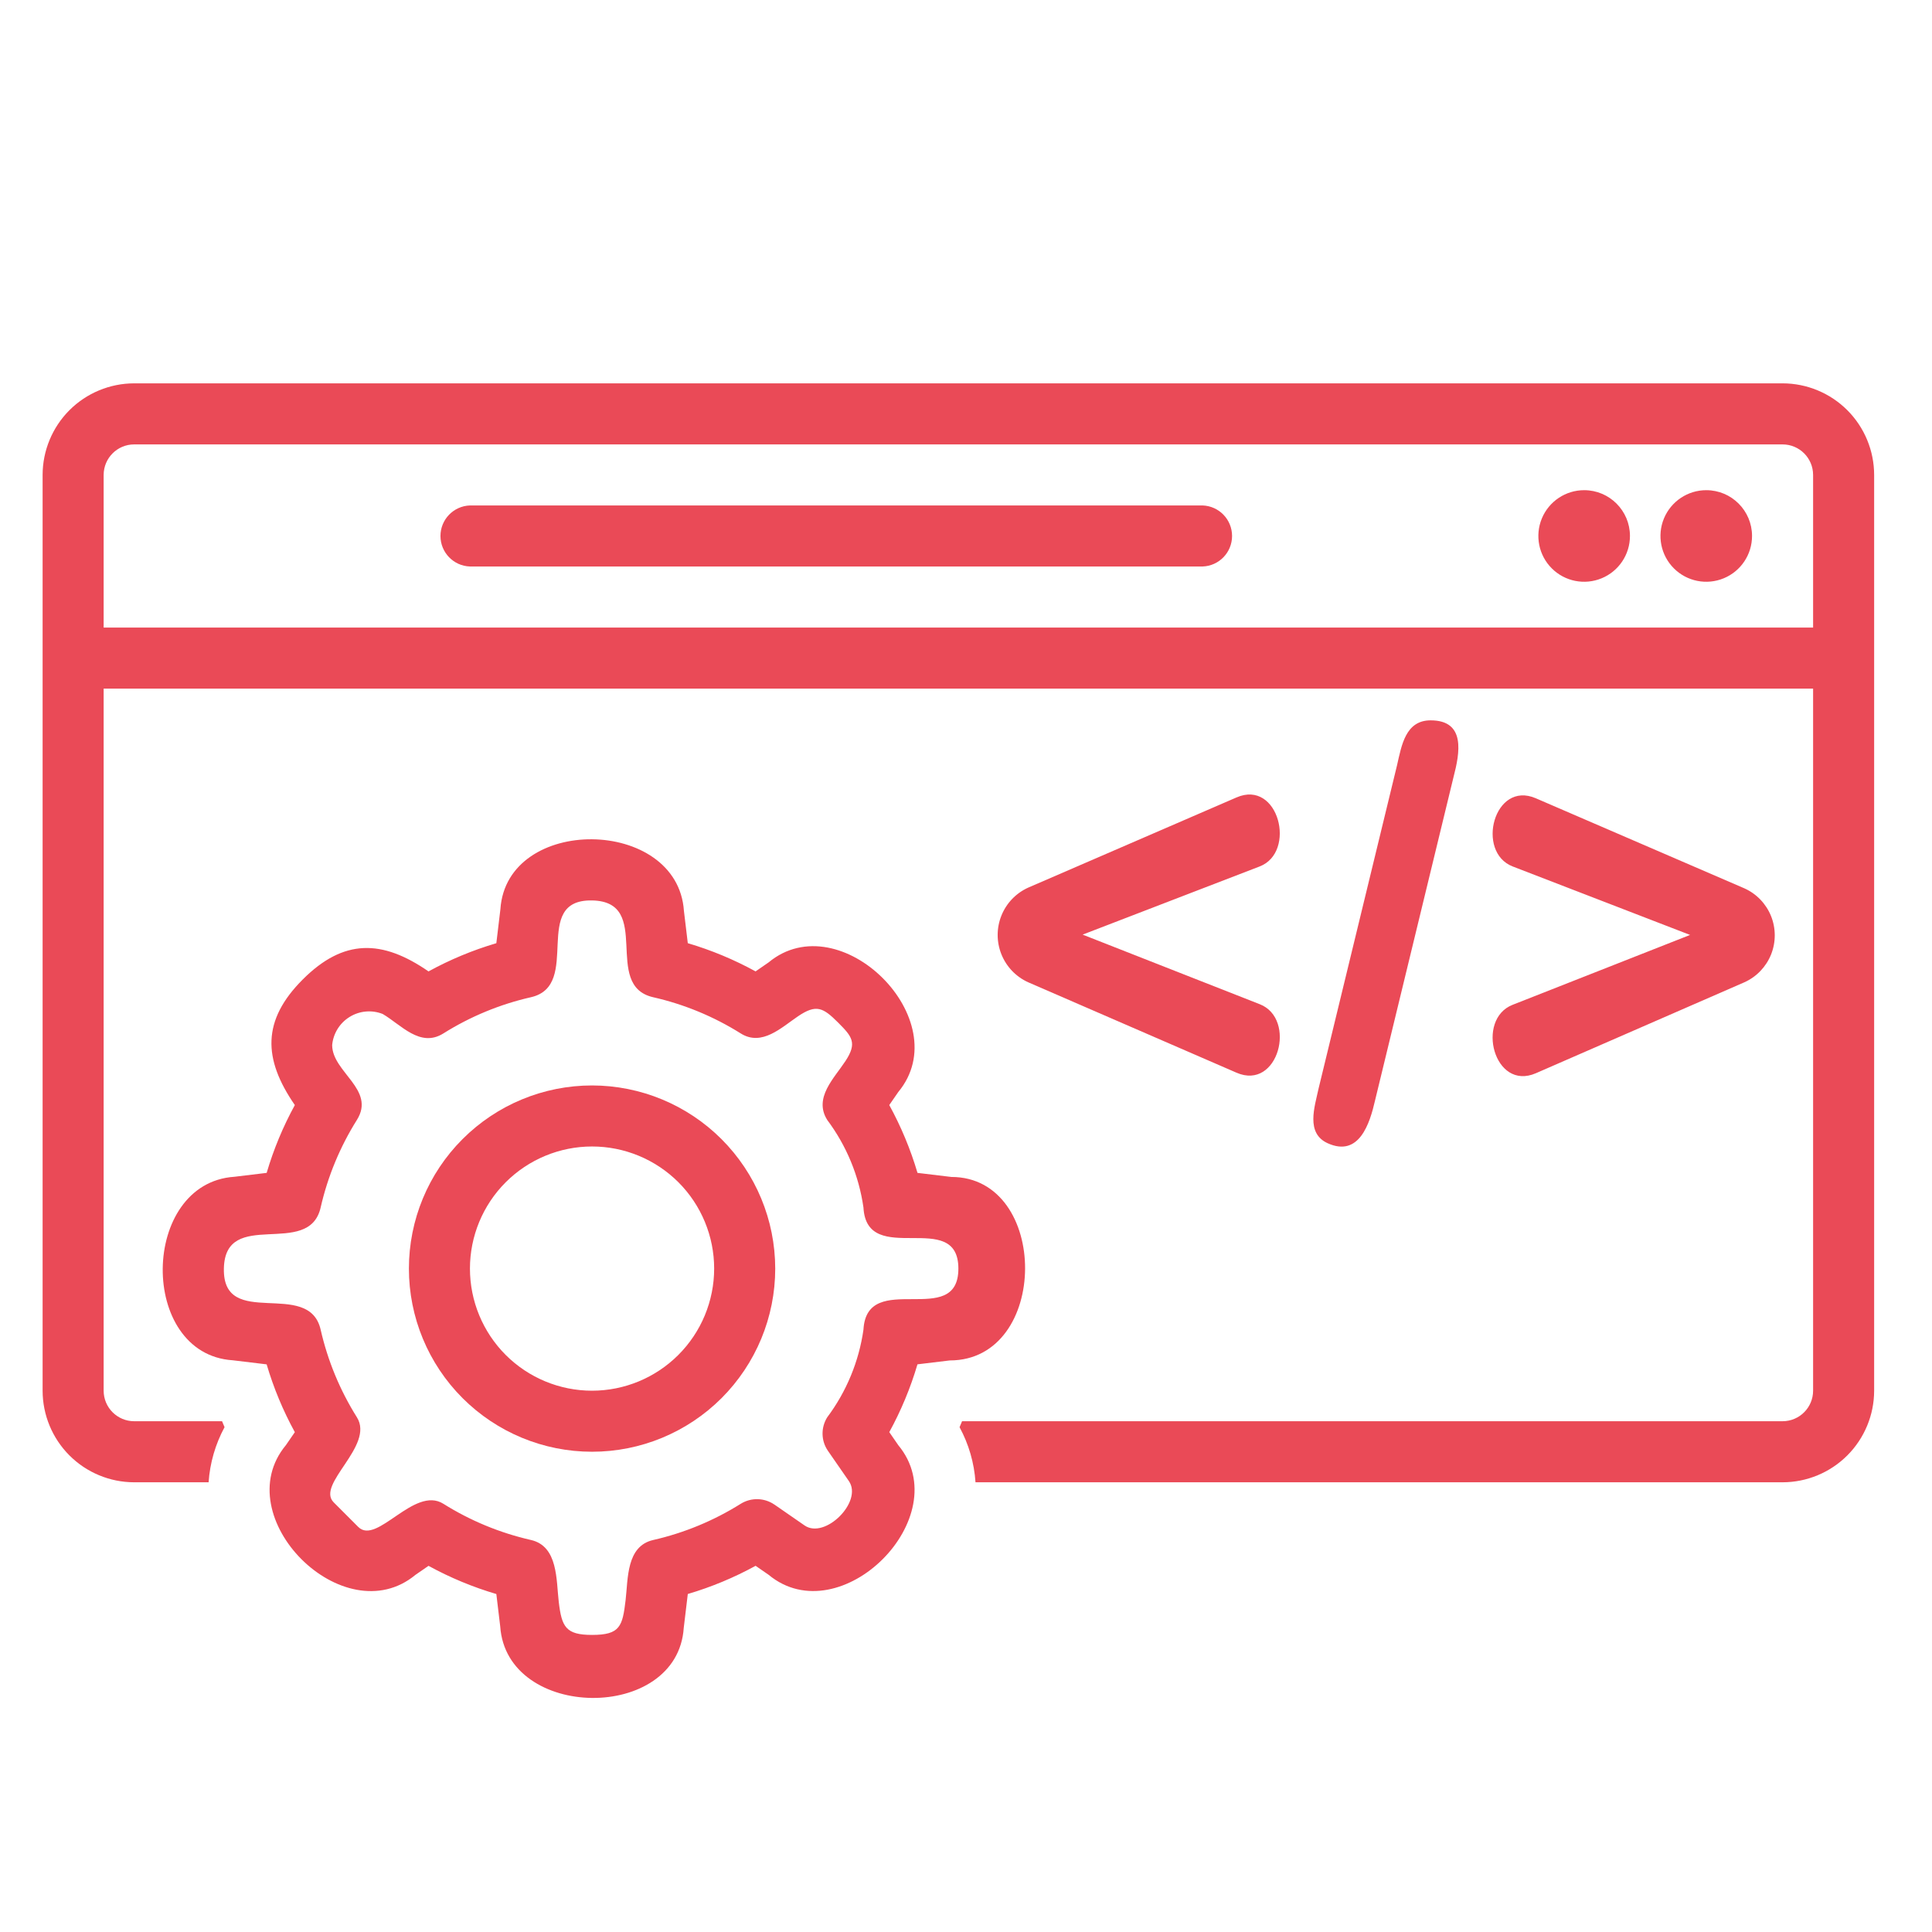 <svg width="74" height="74" viewBox="0 0 74 74" fill="none" xmlns="http://www.w3.org/2000/svg">
<path d="M22.677 41.575C20.817 41.575 19.032 42.314 17.717 43.63C16.401 44.945 15.662 46.729 15.662 48.59C15.662 50.451 16.401 52.235 17.717 53.551C19.032 54.866 20.817 55.605 22.677 55.605C24.538 55.605 26.322 54.866 27.638 53.551C28.953 52.235 29.693 50.451 29.693 48.59C29.691 46.73 28.951 44.947 27.636 43.632C26.321 42.317 24.537 41.577 22.677 41.575ZM22.677 53.267C21.437 53.267 20.247 52.774 19.37 51.898C18.493 51.02 18 49.83 18 48.59C18 47.35 18.493 46.16 19.37 45.283C20.248 44.406 21.437 43.913 22.677 43.913C23.918 43.913 25.107 44.406 25.985 45.283C26.861 46.16 27.354 47.35 27.354 48.59C27.353 49.831 26.86 51.019 25.983 51.896C25.106 52.773 23.918 53.266 22.677 53.267Z" fill="#EA4A57"/>
<path d="M48.248 33.187L41.467 35.798L48.255 38.465C49.675 39.023 48.968 41.784 47.362 41.087L39.383 37.624C38.915 37.413 38.547 37.029 38.356 36.552C38.165 36.076 38.165 35.544 38.357 35.068C38.548 34.592 38.916 34.208 39.385 33.997L47.363 30.543C48.977 29.844 49.671 32.639 48.248 33.187H48.248ZM52.668 42.148L55.673 29.765C55.91 28.852 56.157 27.591 54.796 27.591C53.836 27.591 53.685 28.544 53.51 29.31L50.505 41.691C50.353 42.402 50.005 43.405 50.854 43.789C52.064 44.336 52.469 43.019 52.668 42.148H52.668ZM58.83 41.106L66.82 37.621C67.283 37.411 67.647 37.03 67.837 36.557C68.025 36.084 68.024 35.557 67.834 35.085C67.643 34.614 67.278 34.233 66.813 34.025L58.826 30.576C57.222 29.883 56.514 32.637 57.941 33.188L64.734 35.81L57.933 38.488C56.514 39.048 57.225 41.806 58.83 41.106L58.83 41.106Z" fill="#EA4A57"/>
<path d="M46.062 21.698H18C17.37 21.677 16.871 21.16 16.871 20.529C16.871 19.899 17.37 19.382 18 19.36H46.062C46.691 19.382 47.191 19.899 47.191 20.529C47.191 21.16 46.691 21.677 46.062 21.698Z" fill="#EA4A57"/>
<path d="M67.107 20.529C67.107 21.239 66.68 21.878 66.025 22.149C65.369 22.421 64.615 22.271 64.113 21.769C63.612 21.268 63.462 20.514 63.733 19.858C64.005 19.203 64.644 18.775 65.353 18.775C66.322 18.775 67.107 19.56 67.107 20.529L67.107 20.529Z" fill="#EA4A57"/>
<path d="M62.431 20.529C62.431 21.239 62.003 21.878 61.348 22.149C60.692 22.421 59.938 22.271 59.436 21.769C58.935 21.268 58.785 20.514 59.056 19.858C59.328 19.203 59.967 18.775 60.677 18.775C61.645 18.775 62.431 19.56 62.431 20.529L62.431 20.529Z" fill="#EA4A57"/>
<path d="M68.276 14.683H5.139C4.209 14.684 3.318 15.054 2.66 15.711C2.003 16.369 1.633 17.261 1.632 18.191V53.267C1.633 54.197 2.003 55.089 2.66 55.746C3.318 56.404 4.209 56.774 5.139 56.775H7.99C8.04 56.036 8.249 55.316 8.601 54.664C8.568 54.588 8.537 54.512 8.505 54.436H5.139C4.494 54.436 3.971 53.913 3.97 53.267V26.375H69.446V53.267C69.445 53.913 68.922 54.436 68.276 54.436H36.849C36.818 54.513 36.786 54.588 36.754 54.664H36.753C37.106 55.316 37.315 56.036 37.364 56.775H68.277C69.207 56.774 70.098 56.404 70.756 55.746C71.413 55.089 71.783 54.197 71.784 53.267V18.191C71.783 17.261 71.413 16.369 70.756 15.711C70.098 15.054 69.207 14.684 68.277 14.683H68.276ZM3.97 24.037V18.191C3.971 17.545 4.494 17.022 5.139 17.022H68.276C68.922 17.022 69.445 17.545 69.446 18.191V24.037H3.97Z" fill="#EA4A57"/>
<path d="M36.439 45.08L35.142 44.924C34.876 44.022 34.513 43.151 34.061 42.326L34.405 41.828C36.69 39.073 32.182 34.591 29.439 36.862L28.941 37.206L28.941 37.207C28.117 36.755 27.246 36.392 26.344 36.126L26.196 34.89C25.953 31.279 19.405 31.205 19.166 34.829L19.011 36.127L19.01 36.127C18.108 36.393 17.238 36.755 16.413 37.207C14.638 35.98 13.165 35.948 11.599 37.513C10.034 39.077 10.066 40.549 11.293 42.327C10.841 43.151 10.479 44.022 10.214 44.924L8.978 45.073C5.367 45.312 5.29 51.868 8.915 52.102L10.213 52.258C10.479 53.16 10.841 54.031 11.293 54.855L10.95 55.353C8.67 58.101 13.164 62.598 15.915 60.319L16.413 59.975L16.413 59.975C17.238 60.427 18.109 60.789 19.011 61.055L19.159 62.291C19.402 65.902 25.95 65.977 26.189 62.352L26.344 61.055L26.344 61.054C27.246 60.788 28.116 60.426 28.941 59.974L29.439 60.318C32.189 62.594 36.687 58.103 34.405 55.352L34.062 54.854L34.061 54.855C34.513 54.03 34.875 53.159 35.141 52.257L36.377 52.108C40.215 52.108 40.215 45.08 36.439 45.08L36.439 45.08ZM36.708 48.591C36.708 50.929 33.2 48.591 33.072 50.932C32.898 52.148 32.421 53.301 31.685 54.285C31.436 54.682 31.447 55.188 31.713 55.572L32.515 56.73C33.056 57.517 31.599 58.97 30.817 58.428L29.66 57.627V57.628C29.274 57.364 28.77 57.352 28.373 57.598C27.34 58.246 26.206 58.715 25.018 58.986C23.985 59.222 24.059 60.469 23.962 61.289C23.843 62.29 23.753 62.621 22.677 62.621C21.67 62.621 21.516 62.315 21.402 61.359C21.302 60.529 21.384 59.225 20.337 58.985C19.148 58.714 18.014 58.246 16.982 57.598C15.864 56.898 14.439 59.197 13.723 58.486L12.782 57.544C12.088 56.851 14.357 55.38 13.67 54.285C13.022 53.253 12.553 52.119 12.282 50.931C11.831 48.949 8.53 50.967 8.575 48.591C8.619 46.227 11.832 48.229 12.282 46.249C12.553 45.062 13.022 43.928 13.67 42.896C14.4 41.732 12.729 41.069 12.723 40.036H12.722C12.761 39.59 13.008 39.188 13.389 38.952C13.77 38.715 14.24 38.673 14.657 38.837C15.361 39.248 16.09 40.142 16.982 39.583V39.583C18.014 38.935 19.148 38.466 20.336 38.196C22.318 37.743 20.301 34.445 22.677 34.489C25.039 34.532 23.039 37.744 25.017 38.196H25.017C26.206 38.466 27.34 38.935 28.372 39.583C29.181 40.091 29.93 39.356 30.566 38.926C31.265 38.453 31.526 38.591 32.101 39.166C32.638 39.703 32.839 39.945 32.386 40.636C31.953 41.297 31.154 42.052 31.684 42.895V42.896C32.421 43.88 32.898 45.033 33.072 46.249C33.2 48.591 36.708 46.252 36.708 48.591L36.708 48.591Z" fill="#EA4A57"/>
</svg>
